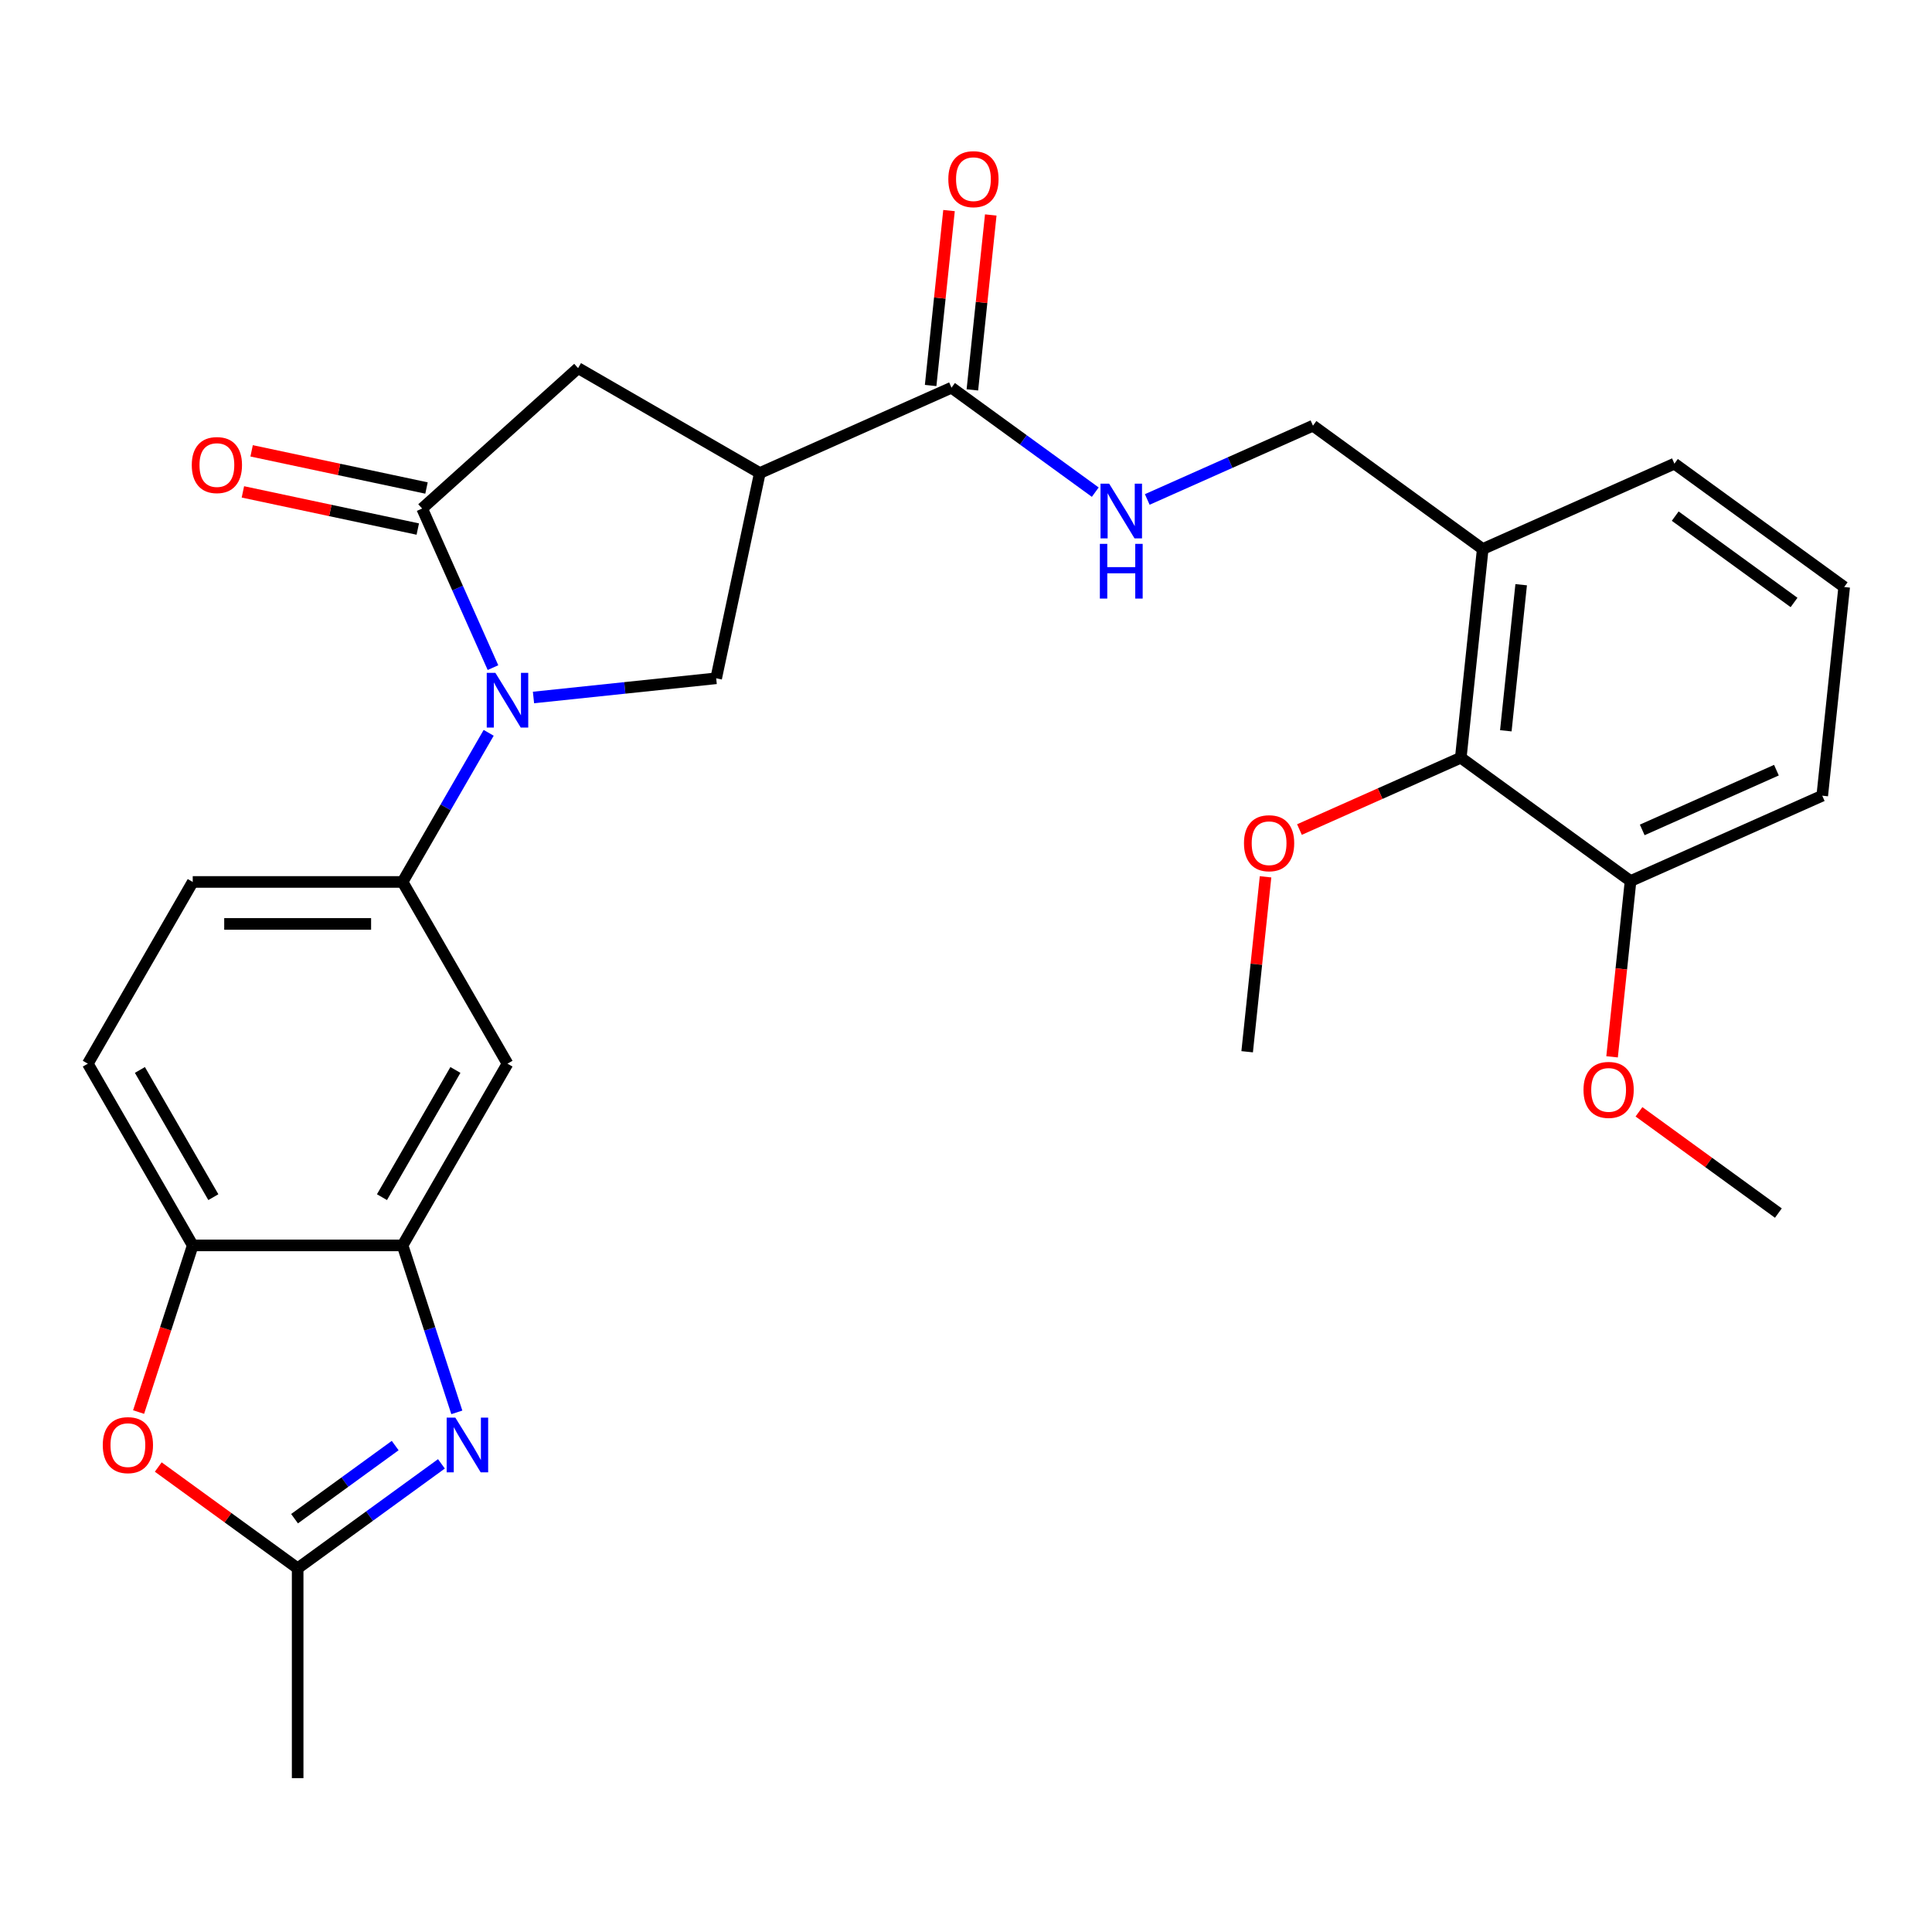 <?xml version='1.0' encoding='iso-8859-1'?>
<svg version='1.1' baseProfile='full'
              xmlns='http://www.w3.org/2000/svg'
                      xmlns:rdkit='http://www.rdkit.org/xml'
                      xmlns:xlink='http://www.w3.org/1999/xlink'
                  xml:space='preserve'
width='1000px' height='1000px' viewBox='0 0 1000 1000'>
<!-- END OF HEADER -->
<rect style='opacity:1.0;fill:#FFFFFF;stroke:none' width='1000' height='1000' x='0' y='0'> </rect>
<path class='bond-0' d='M 255.164,345.562 L 236.833,304.389' style='fill:none;fill-rule:evenodd;stroke:#0000FF;stroke-width:6px;stroke-linecap:butt;stroke-linejoin:miter;stroke-opacity:1' />
<path class='bond-0' d='M 236.833,304.389 L 218.501,263.215' style='fill:none;fill-rule:evenodd;stroke:#000000;stroke-width:6px;stroke-linecap:butt;stroke-linejoin:miter;stroke-opacity:1' />
<path class='bond-3' d='M 276.133,361.023 L 323.413,356.053' style='fill:none;fill-rule:evenodd;stroke:#0000FF;stroke-width:6px;stroke-linecap:butt;stroke-linejoin:miter;stroke-opacity:1' />
<path class='bond-3' d='M 323.413,356.053 L 370.694,351.084' style='fill:none;fill-rule:evenodd;stroke:#000000;stroke-width:6px;stroke-linecap:butt;stroke-linejoin:miter;stroke-opacity:1' />
<path class='bond-5' d='M 252.934,379.312 L 230.653,417.905' style='fill:none;fill-rule:evenodd;stroke:#0000FF;stroke-width:6px;stroke-linecap:butt;stroke-linejoin:miter;stroke-opacity:1' />
<path class='bond-5' d='M 230.653,417.905 L 208.372,456.497' style='fill:none;fill-rule:evenodd;stroke:#000000;stroke-width:6px;stroke-linecap:butt;stroke-linejoin:miter;stroke-opacity:1' />
<path class='bond-10' d='M 218.501,263.215 L 299.215,190.54' style='fill:none;fill-rule:evenodd;stroke:#000000;stroke-width:6px;stroke-linecap:butt;stroke-linejoin:miter;stroke-opacity:1' />
<path class='bond-15' d='M 220.759,252.592 L 175.498,242.971' style='fill:none;fill-rule:evenodd;stroke:#000000;stroke-width:6px;stroke-linecap:butt;stroke-linejoin:miter;stroke-opacity:1' />
<path class='bond-15' d='M 175.498,242.971 L 130.237,233.35' style='fill:none;fill-rule:evenodd;stroke:#FF0000;stroke-width:6px;stroke-linecap:butt;stroke-linejoin:miter;stroke-opacity:1' />
<path class='bond-15' d='M 216.243,273.839 L 170.982,264.219' style='fill:none;fill-rule:evenodd;stroke:#000000;stroke-width:6px;stroke-linecap:butt;stroke-linejoin:miter;stroke-opacity:1' />
<path class='bond-15' d='M 170.982,264.219 L 125.72,254.598' style='fill:none;fill-rule:evenodd;stroke:#FF0000;stroke-width:6px;stroke-linecap:butt;stroke-linejoin:miter;stroke-opacity:1' />
<path class='bond-1' d='M 236.451,731.038 L 222.412,687.828' style='fill:none;fill-rule:evenodd;stroke:#0000FF;stroke-width:6px;stroke-linecap:butt;stroke-linejoin:miter;stroke-opacity:1' />
<path class='bond-1' d='M 222.412,687.828 L 208.372,644.618' style='fill:none;fill-rule:evenodd;stroke:#000000;stroke-width:6px;stroke-linecap:butt;stroke-linejoin:miter;stroke-opacity:1' />
<path class='bond-6' d='M 228.479,757.689 L 191.273,784.721' style='fill:none;fill-rule:evenodd;stroke:#0000FF;stroke-width:6px;stroke-linecap:butt;stroke-linejoin:miter;stroke-opacity:1' />
<path class='bond-6' d='M 191.273,784.721 L 154.066,811.754' style='fill:none;fill-rule:evenodd;stroke:#000000;stroke-width:6px;stroke-linecap:butt;stroke-linejoin:miter;stroke-opacity:1' />
<path class='bond-6' d='M 204.549,748.225 L 178.505,767.148' style='fill:none;fill-rule:evenodd;stroke:#0000FF;stroke-width:6px;stroke-linecap:butt;stroke-linejoin:miter;stroke-opacity:1' />
<path class='bond-6' d='M 178.505,767.148 L 152.46,786.07' style='fill:none;fill-rule:evenodd;stroke:#000000;stroke-width:6px;stroke-linecap:butt;stroke-linejoin:miter;stroke-opacity:1' />
<path class='bond-2' d='M 393.275,244.846 L 370.694,351.084' style='fill:none;fill-rule:evenodd;stroke:#000000;stroke-width:6px;stroke-linecap:butt;stroke-linejoin:miter;stroke-opacity:1' />
<path class='bond-8' d='M 393.275,244.846 L 492.497,200.67' style='fill:none;fill-rule:evenodd;stroke:#000000;stroke-width:6px;stroke-linecap:butt;stroke-linejoin:miter;stroke-opacity:1' />
<path class='bond-29' d='M 393.275,244.846 L 299.215,190.54' style='fill:none;fill-rule:evenodd;stroke:#000000;stroke-width:6px;stroke-linecap:butt;stroke-linejoin:miter;stroke-opacity:1' />
<path class='bond-4' d='M 208.372,644.618 L 262.677,550.557' style='fill:none;fill-rule:evenodd;stroke:#000000;stroke-width:6px;stroke-linecap:butt;stroke-linejoin:miter;stroke-opacity:1' />
<path class='bond-4' d='M 197.706,619.648 L 235.72,553.805' style='fill:none;fill-rule:evenodd;stroke:#000000;stroke-width:6px;stroke-linecap:butt;stroke-linejoin:miter;stroke-opacity:1' />
<path class='bond-30' d='M 208.372,644.618 L 99.76,644.618' style='fill:none;fill-rule:evenodd;stroke:#000000;stroke-width:6px;stroke-linecap:butt;stroke-linejoin:miter;stroke-opacity:1' />
<path class='bond-9' d='M 208.372,456.497 L 262.677,550.557' style='fill:none;fill-rule:evenodd;stroke:#000000;stroke-width:6px;stroke-linecap:butt;stroke-linejoin:miter;stroke-opacity:1' />
<path class='bond-17' d='M 208.372,456.497 L 99.76,456.497' style='fill:none;fill-rule:evenodd;stroke:#000000;stroke-width:6px;stroke-linecap:butt;stroke-linejoin:miter;stroke-opacity:1' />
<path class='bond-17' d='M 192.08,478.219 L 116.052,478.219' style='fill:none;fill-rule:evenodd;stroke:#000000;stroke-width:6px;stroke-linecap:butt;stroke-linejoin:miter;stroke-opacity:1' />
<path class='bond-23' d='M 154.066,811.754 L 154.066,920.365' style='fill:none;fill-rule:evenodd;stroke:#000000;stroke-width:6px;stroke-linecap:butt;stroke-linejoin:miter;stroke-opacity:1' />
<path class='bond-31' d='M 154.066,811.754 L 117.989,785.542' style='fill:none;fill-rule:evenodd;stroke:#000000;stroke-width:6px;stroke-linecap:butt;stroke-linejoin:miter;stroke-opacity:1' />
<path class='bond-31' d='M 117.989,785.542 L 81.913,759.331' style='fill:none;fill-rule:evenodd;stroke:#FF0000;stroke-width:6px;stroke-linecap:butt;stroke-linejoin:miter;stroke-opacity:1' />
<path class='bond-7' d='M 71.733,730.878 L 85.746,687.748' style='fill:none;fill-rule:evenodd;stroke:#FF0000;stroke-width:6px;stroke-linecap:butt;stroke-linejoin:miter;stroke-opacity:1' />
<path class='bond-7' d='M 85.746,687.748 L 99.76,644.618' style='fill:none;fill-rule:evenodd;stroke:#000000;stroke-width:6px;stroke-linecap:butt;stroke-linejoin:miter;stroke-opacity:1' />
<path class='bond-12' d='M 492.497,200.67 L 529.704,227.702' style='fill:none;fill-rule:evenodd;stroke:#000000;stroke-width:6px;stroke-linecap:butt;stroke-linejoin:miter;stroke-opacity:1' />
<path class='bond-12' d='M 529.704,227.702 L 566.91,254.734' style='fill:none;fill-rule:evenodd;stroke:#0000FF;stroke-width:6px;stroke-linecap:butt;stroke-linejoin:miter;stroke-opacity:1' />
<path class='bond-18' d='M 503.299,201.805 L 508.057,156.534' style='fill:none;fill-rule:evenodd;stroke:#000000;stroke-width:6px;stroke-linecap:butt;stroke-linejoin:miter;stroke-opacity:1' />
<path class='bond-18' d='M 508.057,156.534 L 512.815,111.264' style='fill:none;fill-rule:evenodd;stroke:#FF0000;stroke-width:6px;stroke-linecap:butt;stroke-linejoin:miter;stroke-opacity:1' />
<path class='bond-18' d='M 481.695,199.534 L 486.453,154.264' style='fill:none;fill-rule:evenodd;stroke:#000000;stroke-width:6px;stroke-linecap:butt;stroke-linejoin:miter;stroke-opacity:1' />
<path class='bond-18' d='M 486.453,154.264 L 491.212,108.993' style='fill:none;fill-rule:evenodd;stroke:#FF0000;stroke-width:6px;stroke-linecap:butt;stroke-linejoin:miter;stroke-opacity:1' />
<path class='bond-11' d='M 99.76,644.618 L 45.455,550.557' style='fill:none;fill-rule:evenodd;stroke:#000000;stroke-width:6px;stroke-linecap:butt;stroke-linejoin:miter;stroke-opacity:1' />
<path class='bond-11' d='M 110.426,619.648 L 72.412,553.805' style='fill:none;fill-rule:evenodd;stroke:#000000;stroke-width:6px;stroke-linecap:butt;stroke-linejoin:miter;stroke-opacity:1' />
<path class='bond-16' d='M 593.821,258.519 L 636.704,239.426' style='fill:none;fill-rule:evenodd;stroke:#0000FF;stroke-width:6px;stroke-linecap:butt;stroke-linejoin:miter;stroke-opacity:1' />
<path class='bond-16' d='M 636.704,239.426 L 679.587,220.334' style='fill:none;fill-rule:evenodd;stroke:#000000;stroke-width:6px;stroke-linecap:butt;stroke-linejoin:miter;stroke-opacity:1' />
<path class='bond-13' d='M 756.102,392.19 L 767.455,284.174' style='fill:none;fill-rule:evenodd;stroke:#000000;stroke-width:6px;stroke-linecap:butt;stroke-linejoin:miter;stroke-opacity:1' />
<path class='bond-13' d='M 779.409,378.258 L 787.356,302.647' style='fill:none;fill-rule:evenodd;stroke:#000000;stroke-width:6px;stroke-linecap:butt;stroke-linejoin:miter;stroke-opacity:1' />
<path class='bond-20' d='M 756.102,392.19 L 843.971,456.03' style='fill:none;fill-rule:evenodd;stroke:#000000;stroke-width:6px;stroke-linecap:butt;stroke-linejoin:miter;stroke-opacity:1' />
<path class='bond-21' d='M 756.102,392.19 L 714.349,410.78' style='fill:none;fill-rule:evenodd;stroke:#000000;stroke-width:6px;stroke-linecap:butt;stroke-linejoin:miter;stroke-opacity:1' />
<path class='bond-21' d='M 714.349,410.78 L 672.596,429.37' style='fill:none;fill-rule:evenodd;stroke:#FF0000;stroke-width:6px;stroke-linecap:butt;stroke-linejoin:miter;stroke-opacity:1' />
<path class='bond-14' d='M 767.455,284.174 L 679.587,220.334' style='fill:none;fill-rule:evenodd;stroke:#000000;stroke-width:6px;stroke-linecap:butt;stroke-linejoin:miter;stroke-opacity:1' />
<path class='bond-24' d='M 767.455,284.174 L 866.677,239.998' style='fill:none;fill-rule:evenodd;stroke:#000000;stroke-width:6px;stroke-linecap:butt;stroke-linejoin:miter;stroke-opacity:1' />
<path class='bond-19' d='M 99.76,456.497 L 45.455,550.557' style='fill:none;fill-rule:evenodd;stroke:#000000;stroke-width:6px;stroke-linecap:butt;stroke-linejoin:miter;stroke-opacity:1' />
<path class='bond-22' d='M 843.971,456.03 L 839.19,501.521' style='fill:none;fill-rule:evenodd;stroke:#000000;stroke-width:6px;stroke-linecap:butt;stroke-linejoin:miter;stroke-opacity:1' />
<path class='bond-22' d='M 839.19,501.521 L 834.408,547.012' style='fill:none;fill-rule:evenodd;stroke:#FF0000;stroke-width:6px;stroke-linecap:butt;stroke-linejoin:miter;stroke-opacity:1' />
<path class='bond-32' d='M 843.971,456.03 L 943.192,411.854' style='fill:none;fill-rule:evenodd;stroke:#000000;stroke-width:6px;stroke-linecap:butt;stroke-linejoin:miter;stroke-opacity:1' />
<path class='bond-32' d='M 850.019,429.56 L 919.474,398.636' style='fill:none;fill-rule:evenodd;stroke:#000000;stroke-width:6px;stroke-linecap:butt;stroke-linejoin:miter;stroke-opacity:1' />
<path class='bond-27' d='M 655.044,453.842 L 650.286,499.112' style='fill:none;fill-rule:evenodd;stroke:#FF0000;stroke-width:6px;stroke-linecap:butt;stroke-linejoin:miter;stroke-opacity:1' />
<path class='bond-27' d='M 650.286,499.112 L 645.528,544.383' style='fill:none;fill-rule:evenodd;stroke:#000000;stroke-width:6px;stroke-linecap:butt;stroke-linejoin:miter;stroke-opacity:1' />
<path class='bond-28' d='M 848.333,575.465 L 884.41,601.676' style='fill:none;fill-rule:evenodd;stroke:#FF0000;stroke-width:6px;stroke-linecap:butt;stroke-linejoin:miter;stroke-opacity:1' />
<path class='bond-28' d='M 884.41,601.676 L 920.486,627.887' style='fill:none;fill-rule:evenodd;stroke:#000000;stroke-width:6px;stroke-linecap:butt;stroke-linejoin:miter;stroke-opacity:1' />
<path class='bond-25' d='M 866.677,239.998 L 954.545,303.838' style='fill:none;fill-rule:evenodd;stroke:#000000;stroke-width:6px;stroke-linecap:butt;stroke-linejoin:miter;stroke-opacity:1' />
<path class='bond-25' d='M 867.089,267.147 L 928.597,311.835' style='fill:none;fill-rule:evenodd;stroke:#000000;stroke-width:6px;stroke-linecap:butt;stroke-linejoin:miter;stroke-opacity:1' />
<path class='bond-26' d='M 954.545,303.838 L 943.192,411.854' style='fill:none;fill-rule:evenodd;stroke:#000000;stroke-width:6px;stroke-linecap:butt;stroke-linejoin:miter;stroke-opacity:1' />
<path  class='atom-0' d='M 256.417 348.277
L 265.697 363.277
Q 266.617 364.757, 268.097 367.437
Q 269.577 370.117, 269.657 370.277
L 269.657 348.277
L 273.417 348.277
L 273.417 376.597
L 269.537 376.597
L 259.577 360.197
Q 258.417 358.277, 257.177 356.077
Q 255.977 353.877, 255.617 353.197
L 255.617 376.597
L 251.937 376.597
L 251.937 348.277
L 256.417 348.277
' fill='#0000FF'/>
<path  class='atom-2' d='M 235.674 733.753
L 244.954 748.753
Q 245.874 750.233, 247.354 752.913
Q 248.834 755.593, 248.914 755.753
L 248.914 733.753
L 252.674 733.753
L 252.674 762.073
L 248.794 762.073
L 238.834 745.673
Q 237.674 743.753, 236.434 741.553
Q 235.234 739.353, 234.874 738.673
L 234.874 762.073
L 231.194 762.073
L 231.194 733.753
L 235.674 733.753
' fill='#0000FF'/>
<path  class='atom-8' d='M 53.197 747.993
Q 53.197 741.193, 56.557 737.393
Q 59.917 733.593, 66.198 733.593
Q 72.478 733.593, 75.838 737.393
Q 79.198 741.193, 79.198 747.993
Q 79.198 754.873, 75.797 758.793
Q 72.397 762.673, 66.198 762.673
Q 59.958 762.673, 56.557 758.793
Q 53.197 754.913, 53.197 747.993
M 66.198 759.473
Q 70.517 759.473, 72.838 756.593
Q 75.198 753.673, 75.198 747.993
Q 75.198 742.433, 72.838 739.633
Q 70.517 736.793, 66.198 736.793
Q 61.877 736.793, 59.517 739.593
Q 57.197 742.393, 57.197 747.993
Q 57.197 753.713, 59.517 756.593
Q 61.877 759.473, 66.198 759.473
' fill='#FF0000'/>
<path  class='atom-13' d='M 574.105 250.35
L 583.385 265.35
Q 584.305 266.83, 585.785 269.51
Q 587.265 272.19, 587.345 272.35
L 587.345 250.35
L 591.105 250.35
L 591.105 278.67
L 587.225 278.67
L 577.265 262.27
Q 576.105 260.35, 574.865 258.15
Q 573.665 255.95, 573.305 255.27
L 573.305 278.67
L 569.625 278.67
L 569.625 250.35
L 574.105 250.35
' fill='#0000FF'/>
<path  class='atom-13' d='M 569.285 281.502
L 573.125 281.502
L 573.125 293.542
L 587.605 293.542
L 587.605 281.502
L 591.445 281.502
L 591.445 309.822
L 587.605 309.822
L 587.605 296.742
L 573.125 296.742
L 573.125 309.822
L 569.285 309.822
L 569.285 281.502
' fill='#0000FF'/>
<path  class='atom-16' d='M 99.263 240.714
Q 99.263 233.914, 102.623 230.114
Q 105.983 226.314, 112.263 226.314
Q 118.543 226.314, 121.903 230.114
Q 125.263 233.914, 125.263 240.714
Q 125.263 247.594, 121.863 251.514
Q 118.463 255.394, 112.263 255.394
Q 106.023 255.394, 102.623 251.514
Q 99.263 247.634, 99.263 240.714
M 112.263 252.194
Q 116.583 252.194, 118.903 249.314
Q 121.263 246.394, 121.263 240.714
Q 121.263 235.154, 118.903 232.354
Q 116.583 229.514, 112.263 229.514
Q 107.943 229.514, 105.583 232.314
Q 103.263 235.114, 103.263 240.714
Q 103.263 246.434, 105.583 249.314
Q 107.943 252.194, 112.263 252.194
' fill='#FF0000'/>
<path  class='atom-19' d='M 490.85 92.733
Q 490.85 85.933, 494.21 82.133
Q 497.57 78.333, 503.85 78.333
Q 510.13 78.333, 513.49 82.133
Q 516.85 85.933, 516.85 92.733
Q 516.85 99.613, 513.45 103.533
Q 510.05 107.413, 503.85 107.413
Q 497.61 107.413, 494.21 103.533
Q 490.85 99.653, 490.85 92.733
M 503.85 104.213
Q 508.17 104.213, 510.49 101.333
Q 512.85 98.413, 512.85 92.733
Q 512.85 87.173, 510.49 84.373
Q 508.17 81.533, 503.85 81.533
Q 499.53 81.533, 497.17 84.333
Q 494.85 87.133, 494.85 92.733
Q 494.85 98.453, 497.17 101.333
Q 499.53 104.213, 503.85 104.213
' fill='#FF0000'/>
<path  class='atom-22' d='M 643.881 436.447
Q 643.881 429.647, 647.241 425.847
Q 650.601 422.047, 656.881 422.047
Q 663.161 422.047, 666.521 425.847
Q 669.881 429.647, 669.881 436.447
Q 669.881 443.327, 666.481 447.247
Q 663.081 451.127, 656.881 451.127
Q 650.641 451.127, 647.241 447.247
Q 643.881 443.367, 643.881 436.447
M 656.881 447.927
Q 661.201 447.927, 663.521 445.047
Q 665.881 442.127, 665.881 436.447
Q 665.881 430.887, 663.521 428.087
Q 661.201 425.247, 656.881 425.247
Q 652.561 425.247, 650.201 428.047
Q 647.881 430.847, 647.881 436.447
Q 647.881 442.167, 650.201 445.047
Q 652.561 447.927, 656.881 447.927
' fill='#FF0000'/>
<path  class='atom-23' d='M 819.618 564.127
Q 819.618 557.327, 822.978 553.527
Q 826.338 549.727, 832.618 549.727
Q 838.898 549.727, 842.258 553.527
Q 845.618 557.327, 845.618 564.127
Q 845.618 571.007, 842.218 574.927
Q 838.818 578.807, 832.618 578.807
Q 826.378 578.807, 822.978 574.927
Q 819.618 571.047, 819.618 564.127
M 832.618 575.607
Q 836.938 575.607, 839.258 572.727
Q 841.618 569.807, 841.618 564.127
Q 841.618 558.567, 839.258 555.767
Q 836.938 552.927, 832.618 552.927
Q 828.298 552.927, 825.938 555.727
Q 823.618 558.527, 823.618 564.127
Q 823.618 569.847, 825.938 572.727
Q 828.298 575.607, 832.618 575.607
' fill='#FF0000'/>
</svg>

